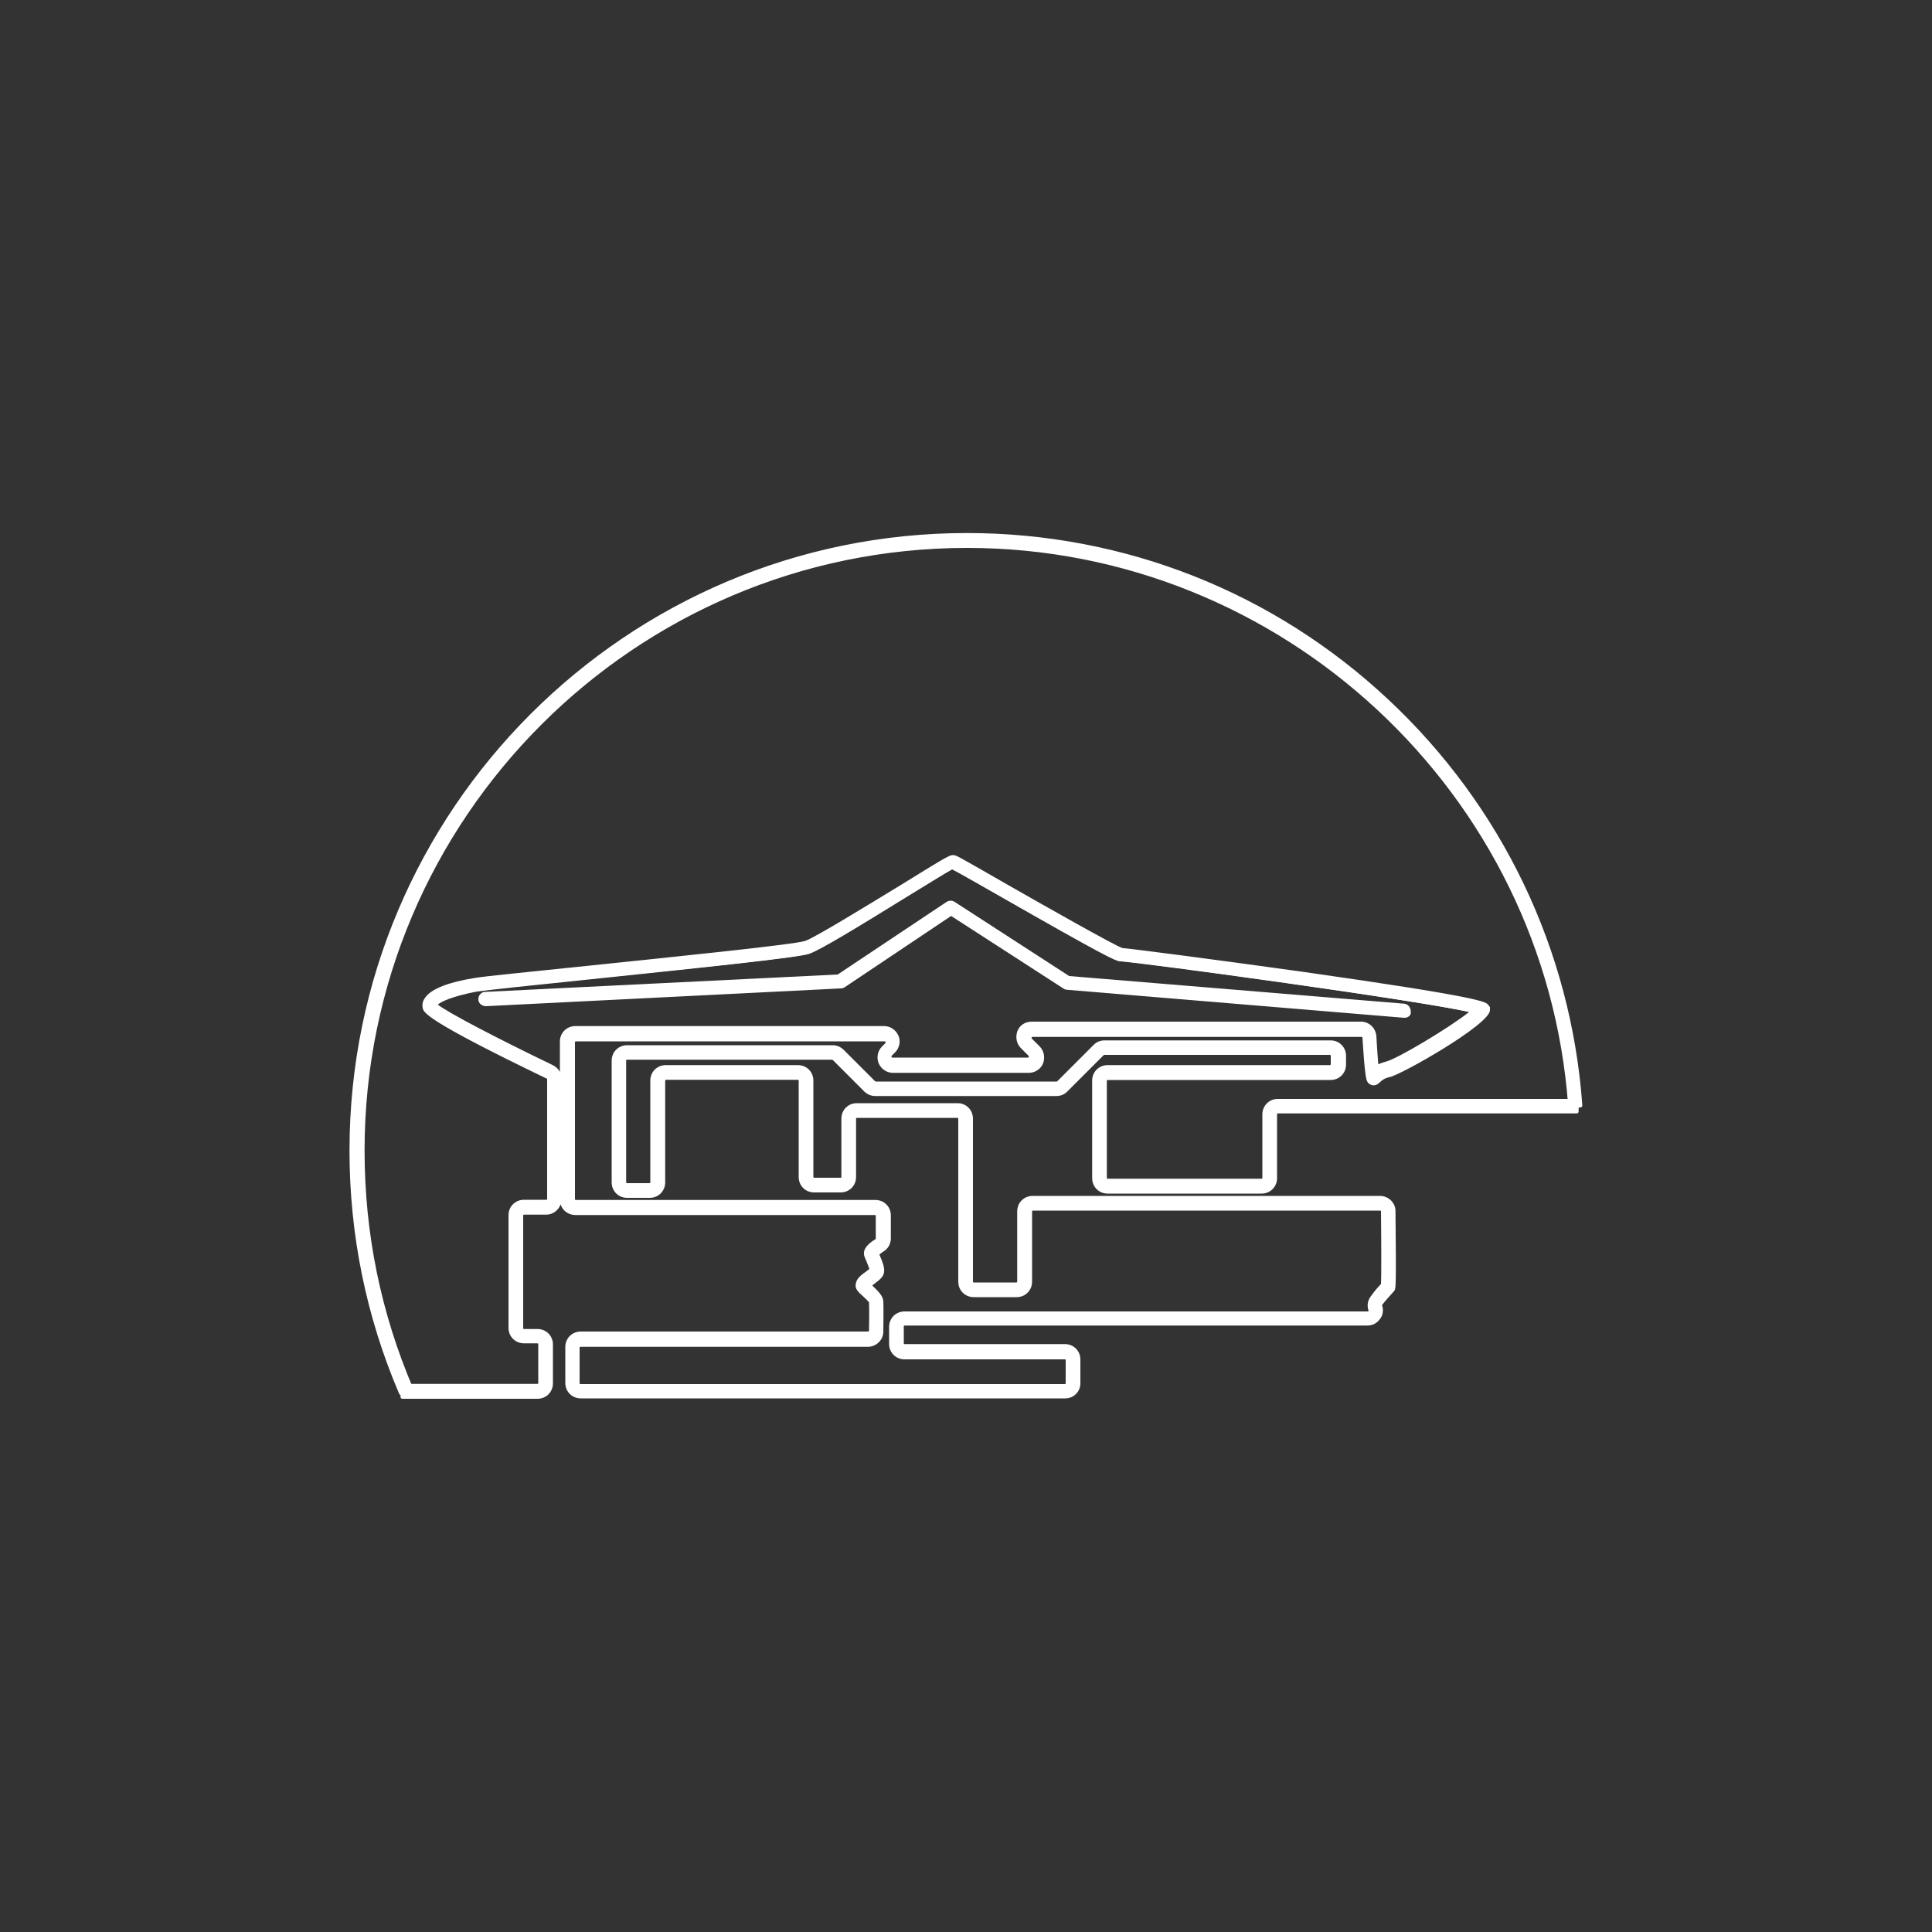 <?xml version="1.0" encoding="utf-8"?>
<!-- Generator: Adobe Illustrator 25.4.1, SVG Export Plug-In . SVG Version: 6.00 Build 0)  -->
<svg version="1.1" id="Layer_1" xmlns="http://www.w3.org/2000/svg" xmlns:xlink="http://www.w3.org/1999/xlink" x="0px" y="0px"
	 viewBox="0 0 1000 1000" style="enable-background:new 0 0 1000 1000;" xml:space="preserve">
<rect x="0" y="0" width="1000" height="1000" fill="#333333" stroke="none"/>
<style type="text/css">
	.st0{fill:#FFFFFF;}
</style>
<g>
	<g>
		<g>
			<path class="st0" d="M551.4,722.8H300.6c-3.9,0-7-3.1-7-7v-18.6c0-3.9,3.1-7,7-7h148.8c0.8,0,1.4-0.6,1.4-1.4
				c0.2-12.7,0-14.7,0-15.1c-0.4-0.8-2.9-3.3-4.1-4.5c-0.6-0.6-1.2-1-1.6-1.6c-0.8-0.8-1.2-2-1.2-2.9c0.2-2.3,2.5-4.1,4.9-6.1
				c0.8-0.6,1.8-1.4,2.3-1.8c-0.2-1.2-1.2-3.7-1.8-4.7c-0.4-1-0.8-1.8-1-2.3c-1-3.1,2.3-5.7,5.3-7.6c0.4-0.2,0.6-0.8,0.6-1.2v-11.7
				c0-0.8-0.6-1.4-1.4-1.4H297.8c-3.9,0-7-3.1-7-7v-81.3c0-3.9,3.1-7,7-7h159.8c2.9,0,5.5,1.8,6.5,4.3c1.2,2.5,0.6,5.7-1.6,7.6
				l-1.6,1.6c-0.6,0.6-0.4,1.4-0.4,1.6c0,0.2,0.4,1,1.4,1h70.3c1,0,1.2-0.6,1.4-1c0.2-0.2,0.4-1-0.4-1.6l-3.9-3.9
				c-2-2-2.5-5.1-1.6-7.6c1.2-2.5,3.7-4.3,6.5-4.3h170.4c3.7,0,6.9,2.9,7,6.7c0.2,4.3,0.8,11.7,1.2,16.3c1.2-0.8,2.9-1.6,5.1-2
				c6.3-1.4,36.6-20,45-27c-23.7-5.9-173.3-26.4-182.7-26.8c-2.3,0-12.1-5.1-63.1-34.1c-10.8-6.1-21-11.9-24.1-13.7
				c-3.3,1.8-13.9,8.4-24.5,14.7c-24.9,15.5-44.4,27.2-49.9,29.2c-5.9,2-53.1,6.9-114,13.1c-28.4,2.9-52.9,5.5-58.4,6.3
				c-13.3,2.2-19.8,5.3-21.1,7.2l-0.2,0.2c3.7,3.5,28.2,16.6,60.5,32.1c2.3,1.2,3.9,3.5,3.9,6.3v61.7c0,3.9-3.1,7-7,7h-11.6
				c-0.8,0-1.4,0.6-1.4,1.4V687c0,0.8,0.6,1.4,1.4,1.4h7c3.9,0,7,3.1,7,7v20.2c0,3.9-3.1,7-7,7h-69.9v-5.3h69.9
				c0.8,0,1.4-0.6,1.4-1.4v-20.2c0-0.8-0.6-1.4-1.4-1.4h-7c-3.9,0-7-3.1-7-7V629c0-3.9,3.1-7,7-7h11.6c0.8,0,1.4-0.6,1.4-1.4v-61.9
				c0-0.6-0.4-1-0.8-1.4c-62.7-30.2-63.2-34.1-63.6-35.8c-0.4-1.6,0-3.3,1.2-4.7c3.7-5.3,15.7-8,24.9-9.6c5.7-0.8,30.2-3.3,58.5-6.3
				c45.2-4.7,107.1-11,112.8-12.9c5.3-1.8,30.4-17.2,48.8-28.6c26-16.1,26.2-16.1,27.8-15.9c1,0.2,1.2,0.2,26.4,14.7
				c21.1,12.1,56.4,32.1,60.5,33.5c4.7,0.4,50.5,6.3,93.6,12.3c92,13.1,94.2,15.5,95.4,16.6l0.8,1v1.4c-0.4,6.9-44.3,32.1-51.1,33.5
				c-3.1,0.8-4.5,2.2-5.3,2.9c-0.6,0.6-1.8,1.8-3.5,1.2c-2-0.6-2.2-2.2-2.5-4.7c-0.6-3.9-1.2-12.3-1.6-18.8c0-0.8-0.8-1.4-1.4-1.4
				H534.2c-1,0-1.2,0.6-1.4,1c-0.2,0.4-0.4,1,0.4,1.6l3.9,3.9c2,2,2.5,5.1,1.6,7.6c-1.2,2.5-3.7,4.3-6.5,4.3h-70.3
				c-2.9,0-5.5-1.8-6.5-4.3c-1.2-2.5-0.6-5.7,1.6-7.6l1.6-1.6c0.6-0.6,0.4-1.4,0.4-1.6c-0.2-0.2-0.4-1-1.4-1H297.8
				c-0.8,0-1.4,0.6-1.4,1.4v81.3c0,0.8,0.6,1.4,1.4,1.4h155.1c3.9,0,7,3.1,7,7V641c0,2.3-1.2,4.5-3.1,5.9c-1.6,1-2.3,1.8-2.7,2.2
				c0.2,0.4,0.4,0.8,0.4,1.2c1.4,3.1,2.3,5.7,2.2,7.8c-0.2,2.2-2.2,3.5-4.5,5.3c-0.6,0.4-1.6,1.2-2.2,1.8c0.2,0.2,0.2,0.2,0.4,0.4
				c3.3,3.1,5.7,5.5,5.9,7.8c0,0.4,0.2,1.8,0,15.7c0,3.9-3.1,6.9-7,6.9H300.4c-0.8,0-1.4,0.6-1.4,1.4v18.6c0,0.8,0.6,1.4,1.4,1.4
				h250.8c0.8,0,1.4-0.6,1.4-1.4v-11.9c0-0.8-0.6-1.4-1.4-1.4h-83c-3.9,0-7-3.1-7-7v-8.8c0-3.9,3.1-7,7-7h239.7c0.6,0,1-0.4,1.2-0.6
				c0.2-0.2,0.4-0.6,0.2-1.2c-0.8-2.2-0.4-4.3,1-6.1c2.3-3.3,4.3-5.5,5.5-6.5l0.2-0.2c0.2-3.3,0.2-17.6,0-38c0-0.8-0.6-1.4-1.4-1.4
				H534.8c-0.8,0-1.4,0.6-1.4,1.4v36.4c0,3.9-3.1,7-7,7h-22.1c-3.9,0-7-3.1-7-7v-84.4c0-0.8-0.6-1.4-1.4-1.4h-52.1
				c-0.8,0-1.4,0.6-1.4,1.4v30.2c0,3.9-3.1,7-7,7h-13.7c-3.9,0-7-3.1-7-7v-49.9c0-0.8-0.6-1.4-1.4-1.4h-68.3c-0.8,0-1.4,0.6-1.4,1.4
				V612c0,3.9-3.1,7-7,7h-11.7c-3.9,0-7-3.1-7-7V549c0-3.9,3.1-7,7-7H431c2,0,3.7,0.8,4.9,2l16.3,16.3c0.2,0.2,0.6,0.4,1,0.4h93.6
				c0.4,0,0.8-0.2,1-0.4l18.8-18.8c1.4-1.4,3.1-2,4.9-2h116.9c3.9,0,7,3.1,7,7v4.5c0,3.9-3.1,7-7,7H573.1c-0.8,0-1.4,0.6-1.4,1.4
				v50.3c0,0.8,0.6,1.4,1.4,1.4h79.7c0.8,0,1.4-0.6,1.4-1.4v-32.9c0-3.9,3.1-7,7-7h154.7v5.5H661.2c-0.8,0-1.4,0.6-1.4,1.4v33.1
				c0,3.9-3.1,7-7,7h-79.7c-3.9,0-7-3.1-7-7v-50.5c0-3.9,3.1-7,7-7h115.1c0.8,0,1.4-0.6,1.4-1.4v-4.5c0-0.8-0.6-1.4-1.4-1.4H571.4
				c-0.4,0-0.8,0.2-1,0.4L551.6,564c-1.4,1.4-3.1,2-4.9,2h-93.6c-2,0-3.7-0.8-4.9-2.2L432,547.6c-0.2-0.2-0.6-0.4-1-0.4H324.7
				c-0.8,0-1.4,0.6-1.4,1.4v63.1c0,0.8,0.6,1.4,1.4,1.4h11.7c0.8,0,1.4-0.6,1.4-1.4v-52.7c0-3.9,3.1-7,7-7h68.3c3.9,0,7,3.1,7,7
				v49.9c0,0.8,0.6,1.4,1.4,1.4h13.7c0.8,0,1.4-0.6,1.4-1.4v-30.2c0-3.9,3.1-7,7-7h52.1c3.9,0,7,3.1,7,7v84.4c0,0.8,0.6,1.4,1.4,1.4
				h22.1c0.8,0,1.4-0.6,1.4-1.4v-36.4c0-3.9,3.1-7,7-7h179.8c3.9,0,7,3.1,7,6.9c0.4,39.6,0.2,39.7-0.6,40.7
				c-0.2,0.4-0.6,0.8-1.2,1.4c-1,1.2-2.9,2.9-4.9,5.9c-0.2,0.4-0.4,0.6-0.2,1.2c0.6,2.2,0.4,4.3-1,6.3c-1.4,1.8-3.5,2.9-5.7,2.9
				H468.4c-0.8,0-1.4,0.6-1.4,1.4v8.8c0,0.8,0.6,1.4,1.4,1.4h83c3.9,0,7,3.1,7,7v11.9C558.4,719.7,555.3,722.8,551.4,722.8z
				 M765,521.9L765,521.9L765,521.9z M225,519.8L225,519.8z M580.4,491.6L580.4,491.6C580.6,491.6,580.4,491.6,580.4,491.6z
				 M494,448.9L494,448.9L494,448.9z"/>
			<path class="st0" d="M551.4,723.8H300.6c-4.5,0-8-3.5-8-8v-18.6c0-4.5,3.5-8,8-8h148.8c0.2,0,0.4-0.2,0.4-0.4
				c0.2-11.4,0-14.1,0-14.7c-0.4-0.6-1.6-1.8-3.9-3.9c-0.6-0.6-1.2-1-1.6-1.6c-1-1-1.6-2.3-1.4-3.7c0.2-2.9,2.7-4.9,5.3-6.7
				c0.6-0.4,1.2-1,1.8-1.4c-0.4-1.2-1.2-3.1-1.6-4.1c-0.4-1-0.8-1.8-1-2.5c-1.2-3.7,2.3-6.7,5.7-8.8c0.2,0,0.2-0.2,0.2-0.4v-11.7
				c0-0.2-0.2-0.4-0.4-0.4H297.8c-3.5,0-6.7-2.3-7.6-5.5c-1.2,3.1-4.1,5.3-7.4,5.3h-11.6c-0.2,0-0.4,0.2-0.4,0.4v58.4
				c0,0.2,0.2,0.4,0.4,0.4h7c4.5,0,8,3.5,8,8V716c0,4.5-3.5,8-8,8h-69.9c-0.6,0-1-0.4-1-1v-5.7c0-0.6,0.4-1,1-1h69.9
				c0.2,0,0.4-0.2,0.4-0.4v-20.2c0-0.2-0.2-0.4-0.4-0.4h-7c-4.5,0-8-3.5-8-8V629c0-4.5,3.5-8,8-8h11.6c0.2,0,0.4-0.2,0.4-0.4v-61.9
				c0-0.2,0-0.4-0.2-0.4c-63.1-30.4-63.8-34.3-64.2-36.6c-0.4-2,0-3.7,1.4-5.5c3.1-4.3,11.7-7.8,25.5-10c5.7-1,30.2-3.3,58.5-6.3
				c45.2-4.7,107.1-11,112.6-12.9c5.1-1.8,30.2-17.2,48.6-28.4c26.4-16.3,26.4-16.3,28.6-15.9c1.2,0.2,1.4,0.2,26.6,14.7
				c19.6,11.2,55.8,31.7,60.3,33.3c5.3,0.4,50.5,6.3,93.4,12.3c92.2,13.1,94.6,15.5,95.9,17l0.8,1c0.2,0.2,0.2,0.4,0.2,0.6v1.4
				c-0.6,7.6-45.6,33.1-51.9,34.5c-2.9,0.6-4.1,1.8-4.9,2.5c-0.6,0.6-2.2,2.3-4.5,1.6c-2.5-0.8-2.7-2.9-3.1-5.5
				c-0.6-3.9-1.2-12.5-1.6-19c0-0.2-0.2-0.4-0.4-0.4H534.4c0,0-0.4,0-0.4,0.4c-0.2,0.4,0,0.4,0.2,0.6l3.9,3.9
				c2.3,2.3,2.9,5.7,1.8,8.8c-1.2,2.9-4.1,4.9-7.4,4.9h-70.3c-3.3,0-6.1-2-7.4-4.9c-1.2-2.9-0.6-6.5,1.8-8.8l1.6-1.6
				c0,0,0.2-0.2,0.2-0.6c-0.2-0.4-0.4-0.4-0.4-0.4H298c-0.2,0-0.4,0.2-0.4,0.4v81.3c0,0.2,0.2,0.4,0.4,0.4h155.1c4.5,0,8,3.5,8,8
				V641c0,2.7-1.4,5.3-3.7,6.7c-1,0.6-1.6,1.2-2.2,1.6l0.2,0.6c1.4,3.3,2.5,6.1,2.2,8.4c-0.2,2.5-2.3,4.1-4.9,6.1
				c-0.4,0.2-0.8,0.6-1.2,1c3.3,3.1,5.5,5.5,5.7,8c0,0.4,0.2,1.8,0,15.9c0,4.3-3.7,7.8-8,7.8H300.4c-0.2,0-0.4,0.2-0.4,0.4V716
				c0,0.2,0.2,0.4,0.4,0.4h250.8c0.2,0,0.4-0.2,0.4-0.4V704c0-0.2-0.2-0.4-0.4-0.4h-83c-4.5,0-8-3.5-8-8v-8.8c0-4.5,3.5-8,8-8h239.7
				c0.2,0,0.4-0.2,0.4-0.2c0.2-0.2,0-0.4,0-0.4c-0.8-2.5-0.4-4.9,1-6.9c2.3-3.3,4.3-5.5,5.5-6.7c0.2-3.9,0.2-17.8,0-37.6
				c0-0.2-0.2-0.4-0.4-0.4H534.6c-0.2,0-0.4,0.2-0.4,0.4v36.4c0,4.5-3.5,8-8,8H504c-4.5,0-8-3.5-8-8v-84.4c0-0.2-0.2-0.4-0.4-0.4
				h-52.1c-0.2,0-0.4,0.2-0.4,0.4v30.2c0,4.5-3.5,8-8,8h-13.7c-4.5,0-8-3.5-8-8v-49.9c0-0.2-0.2-0.4-0.4-0.4h-68.3
				c-0.2,0-0.4,0.2-0.4,0.4V612c0,4.5-3.5,8-8,8h-11.7c-4.5,0-8-3.5-8-8V549c0-4.5,3.5-8,8-8h106.3c2.2,0,4.1,0.8,5.7,2.3l16.3,16.3
				c0,0,0.2,0.2,0.4,0.2h93.6c0.2,0,0.2,0,0.4-0.2l18.8-18.8c1.6-1.6,3.5-2.3,5.7-2.3h116.9c4.5,0,8,3.5,8,8v4.5c0,4.5-3.5,8-8,8
				H573.3c-0.2,0-0.4,0.2-0.4,0.4v50.3c0,0.2,0.2,0.4,0.4,0.4H653c0.2,0,0.4-0.2,0.4-0.4v-32.9c0-4.5,3.5-8,8-8h154.7
				c0.6,0,1,0.4,1,1v5.5c0,0.6-0.4,1-1,1H661.4c-0.2,0-0.4,0.2-0.4,0.4v33.1c0,4.5-3.5,8-8,8h-79.7c-4.5,0-8-3.5-8-8v-50.5
				c0-4.5,3.5-8,8-8h115.1c0.2,0,0.4-0.2,0.4-0.4v-4.5c0-0.2-0.2-0.4-0.4-0.4H571.6c-0.2,0-0.2,0-0.4,0.2l-18.8,18.8
				c-1.6,1.6-3.5,2.3-5.7,2.3h-93.6c-2.2,0-4.1-0.8-5.7-2.3l-16.3-16.3c0,0-0.2-0.2-0.4-0.2H324.5c-0.2,0-0.4,0.2-0.4,0.4v63.1
				c0,0.2,0.2,0.4,0.4,0.4h11.7c0.2,0,0.4-0.2,0.4-0.4v-52.7c0-4.5,3.5-8,8-8H413c4.5,0,8,3.5,8,8v49.9c0,0.2,0.2,0.4,0.4,0.4h13.7
				c0.2,0,0.4-0.2,0.4-0.4v-30.2c0-4.5,3.5-8,8-8h52.1c4.5,0,8,3.5,8,8v84.4c0,0.2,0.2,0.4,0.4,0.4h22.1c0.2,0,0.4-0.2,0.4-0.4
				v-36.4c0-4.5,3.5-8,8-8h179.8c4.3,0,8,3.5,8,7.8c0.4,39.7,0.2,40.1-0.6,41.3c-0.4,0.4-0.8,1-1.4,1.6c-1,1.2-2.7,2.9-4.9,5.7
				c0,0.2,0,0.2,0,0.4c0.8,2.3,0.4,5.1-1.2,7c-1.6,2.2-3.9,3.3-6.5,3.3H468.2c-0.2,0-0.4,0.2-0.4,0.4v8.8c0,0.2,0.2,0.4,0.4,0.4h83
				c4.5,0,8,3.5,8,8v11.9C559.4,720.3,555.7,723.8,551.4,723.8z M300.4,691.1c-3.3,0-6.1,2.7-6.1,6.1v18.6c0,3.3,2.7,6.1,6.1,6.1
				h250.8c3.3,0,6.1-2.7,6.1-6.1v-11.9c0-3.3-2.7-6.1-6.1-6.1h-83c-1.4,0-2.3-1.2-2.3-2.3v-8.8c0-1.4,1.2-2.3,2.3-2.3h239.7
				c2,0,3.7-1,4.9-2.5s1.4-3.5,0.8-5.3c-0.2-0.8-0.2-1.4,0.2-2.2c2.2-2.9,3.9-4.9,5.1-5.9c0.6-0.6,0.8-1,1.2-1.2
				c0.6-0.8,0.6-4.3,0.4-40.1c0-3.3-2.7-6.1-6.1-6.1H534.6c-3.3,0-6.1,2.7-6.1,6.1v36.4c0,1.4-1.2,2.3-2.3,2.3H504
				c-1.4,0-2.3-1.2-2.3-2.3v-84.4c0-3.3-2.7-6.1-6.1-6.1h-52.1c-3.3,0-6.1,2.7-6.1,6.1v30.2c0,1.4-1.2,2.3-2.3,2.3h-13.7
				c-1.4,0-2.3-1.2-2.3-2.3v-49.9c0-3.3-2.7-6.1-6.1-6.1h-68.3c-3.3,0-6.1,2.7-6.1,6.1V612c0,1.4-1.2,2.3-2.3,2.3h-11.7
				c-1.4,0-2.3-1.2-2.3-2.3V549c0-1.4,1.2-2.3,2.3-2.3h106.3c0.6,0,1.2,0.2,1.8,0.8l16.3,16.3c1.2,1.2,2.7,1.8,4.3,1.8h93.6
				c1.6,0,3.1-0.6,4.3-1.8l18.8-18.8c0.4-0.4,1-0.8,1.8-0.8h116.9c1.4,0,2.3,1.2,2.3,2.3v4.5c0,1.4-1.2,2.3-2.3,2.3H573.3
				c-3.3,0-6.1,2.7-6.1,6.1v50.3c0,3.3,2.7,6.1,6.1,6.1H653c3.3,0,6.1-2.7,6.1-6.1v-32.9c0-1.4,1.2-2.3,2.3-2.3h153.7v-3.5H661.4
				c-3.3,0-6.1,2.7-6.1,6.1v32.7c0,1.4-1.2,2.3-2.3,2.3h-79.7c-1.4,0-2.3-1.2-2.3-2.3v-50.5c0-1.4,1.2-2.3,2.3-2.3h115.1
				c3.3,0,6.1-2.7,6.1-6.1v-4.5c0-3.3-2.7-6.1-6.1-6.1H571.6c-1.6,0-3.1,0.6-4.3,1.8l-18.8,18.8c-0.4,0.4-1,0.8-1.8,0.8h-93.6
				c-0.6,0-1.2-0.2-1.8-0.8l-16.3-16.3c-1.2-1.2-2.7-1.8-4.3-1.8H324.5c-3.3,0-6.1,2.7-6.1,6.1v63.1c0,3.3,2.7,6.1,6.1,6.1h11.7
				c3.3,0,6.1-2.7,6.1-6.1v-52.7c0-1.4,1.2-2.3,2.3-2.3H413c1.4,0,2.3,1.2,2.3,2.3v49.9c0,3.3,2.7,6.1,6.1,6.1h13.7
				c3.3,0,6.1-2.7,6.1-6.1v-30.2c0-1.4,1.2-2.3,2.3-2.3h52.1c1.4,0,2.3,1.2,2.3,2.3v84.4c0,3.3,2.7,6.1,6.1,6.1h22.1
				c3.3,0,6.1-2.7,6.1-6.1v-36.4c0-1.4,1.2-2.3,2.3-2.3h179.8c1.4,0,2.3,1.2,2.3,2.3c0.2,20.4,0.2,34.7,0,38c0,0.2-0.2,0.4-0.2,0.6
				l-0.2,0.2c-1.2,1.2-3.1,3.3-5.5,6.5c-1.2,1.6-1.4,3.3-0.8,5.3c0.2,0.8,0.2,1.6-0.4,2.2c-0.2,0.4-0.8,1-2,1H468
				c-3.3,0-6.1,2.7-6.1,6.1v8.8c0,3.3,2.7,6.1,6.1,6.1h83c1.4,0,2.3,1.2,2.3,2.3v11.9c0,1.4-1.2,2.3-2.3,2.3H300.2
				c-1.4,0-2.3-1.2-2.3-2.3v-18.6c0-1.4,1.2-2.3,2.3-2.3H449c3.3,0,6.1-2.7,6.1-6.1c0-9.2,0-14.5,0-15.5c-0.2-2.2-2.3-4.3-5.5-7.2
				l-0.4-0.4c-0.2-0.2-0.4-0.4-0.4-0.8s0.2-0.6,0.4-0.8c0.6-0.6,1.6-1.2,2.2-1.8c2.3-1.8,3.9-2.9,4.1-4.7c0.2-2-0.8-4.3-2.2-7.4
				l-0.6-1.2c-0.2-0.4,0-0.8,0.2-1c0.4-0.4,1.2-1.2,2.9-2.2c1.8-1.2,2.7-2.9,2.7-5.1V629c0-3.3-2.7-6.1-6.1-6.1H297.4
				c-1.4,0-2.3-1.2-2.3-2.3v-81.3c0-1.4,1.2-2.3,2.3-2.3h159.8c1,0,2,0.6,2.3,1.6c0.4,1,0.2,2-0.6,2.7l-1.6,1.6
				c-1.8,1.8-2.2,4.3-1.4,6.7c1,2.3,3.1,3.7,5.5,3.7h70.3c2.5,0,4.7-1.4,5.5-3.7c1-2.3,0.4-4.9-1.4-6.7L532,539
				c-0.8-0.8-1-1.8-0.6-2.7c0.4-1,1.2-1.6,2.3-1.6h170.4c1.4,0,2.3,1,2.3,2.3c0.4,6.5,1,14.9,1.6,18.8c0.4,2.5,0.6,3.5,1.8,3.9
				c1.2,0.4,2-0.4,2.5-1c0.8-0.8,2.3-2.3,5.9-3.1c7.8-1.8,49.9-26.8,50.3-32.5v-1l-0.6-0.6c-1.4-1.6-13.5-4.9-94.8-16.3
				c-43.3-6.1-88.9-12.1-93.4-12.3l0,0l0,0c-0.2,0-0.4,0-0.6-0.2c-5.5-2.2-32.7-17.6-60.3-33.3c-24.3-13.9-25.3-14.3-26-14.5
				c-1.2-0.2-2.3,0.4-27.2,15.7c-18.4,11.4-43.5,26.8-49,28.6c-5.9,2-67.8,8.2-113,12.9c-28.4,2.9-52.9,5.5-58.5,6.3
				c-12.9,2-21.5,5.3-24.3,9c-1,1.2-1.2,2.5-1,3.9c0.4,2.2,7.4,8.4,63.1,35.2c0.8,0.4,1.4,1.2,1.4,2.2v61.7c0,1.4-1.2,2.3-2.3,2.3
				h-11.6c-3.3,0-6.1,2.7-6.1,6.1v58.4c0,3.3,2.7,6.1,6.1,6.1h7c1.4,0,2.3,1.2,2.3,2.3v20.2c0,1.4-1.2,2.3-2.3,2.3h-68.9v3.5h68.9
				c3.3,0,6.1-2.7,6.1-6.1v-20.2c0-3.3-2.7-6.1-6.1-6.1h-7c-1.4,0-2.3-1.2-2.3-2.3v-58.4c0-1.4,1.2-2.3,2.3-2.3H282
				c3.3,0,6.1-2.7,6.1-6.1v-61.5c0-2.3-1.4-4.5-3.3-5.5c-32.5-15.7-57-28.6-60.7-32.3l-0.2-0.2c-0.2-0.2-0.4-0.4-0.4-0.8
				c0-0.6,0.4-1,1-1l0,0l0,0c2.2-2.2,8.8-5.1,21.3-7c5.5-0.8,30-3.3,58.4-6.3c61.1-6.3,108.1-11.2,113.8-13.1
				c5.3-1.8,24.9-13.7,49.7-29c10.4-6.5,21.1-13.1,24.5-14.9c0.2-0.2,0.6-0.2,1,0c3.1,1.6,13.3,7.4,24.1,13.5
				c46.4,26.4,60.3,34.1,62.7,34.1c9.2,0.4,159.2,20.8,182.9,26.8c0.4,0,0.6,0.4,0.8,0.8c0,0.4,0,0.8-0.4,1c-8,7-39,25.8-45.4,27.2
				c-1.8,0.4-3.3,1-4.7,1.8c-0.2,0.2-0.6,0.2-1,0s-0.6-0.4-0.6-0.8c-0.6-4.5-1-12.1-1.2-16.3c-0.2-3.1-2.7-5.7-6.1-5.7H533.8
				c-2.5,0-4.7,1.4-5.5,3.7c-0.8,2.3-0.4,4.9,1.4,6.7l3.9,3.9c0.8,0.8,1,1.8,0.6,2.7c-0.4,1-1.2,1.6-2.3,1.6h-70.3
				c-1,0-2-0.6-2.3-1.6s-0.2-2,0.6-2.7l1.6-1.6c1.8-1.8,2.2-4.3,1.4-6.7c-1-2.3-3.1-3.7-5.5-3.7H297.4c-3.3,0-6.1,2.7-6.1,6.1v81.3
				c0,3.3,2.7,6.1,6.1,6.1h155.1c1.4,0,2.3,1.2,2.3,2.3V641c0,0.8-0.4,1.6-1.2,2.2c-3.9,2.5-5.5,4.7-4.9,6.5c0.2,0.6,0.6,1.4,1,2.3
				c0.8,2,1.6,3.9,1.8,5.1c0,0.4,0,0.6-0.2,0.8c-0.6,0.6-1.6,1.4-2.3,2c-2.3,1.8-4.5,3.3-4.5,5.3c0,0.8,0.2,1.6,0.8,2.2
				c0.4,0.4,1,1,1.6,1.6c2.9,2.7,4.1,4.1,4.3,4.9v0.2c0,0.4,0.2,2.7,0,15.1c0,1.4-1.2,2.3-2.3,2.3H300.4V691.1z M226.6,520
				c5.3,4.1,29.4,16.8,59.5,31.3c1.6,0.8,2.9,2,3.7,3.5v-15.7c0-4.5,3.5-8,8-8h159.8c3.3,0,6.1,2,7.4,4.9s0.6,6.5-1.8,8.8l-1.6,1.6
				c0,0-0.2,0.2-0.2,0.6c0.2,0.4,0.4,0.4,0.4,0.4h70.3c0,0,0.4,0,0.4-0.4c0-0.4,0-0.4-0.2-0.6l-3.9-3.9c-2.3-2.3-2.9-5.7-1.8-8.8
				c1.2-3.1,4.1-4.9,7.4-4.9h170.4c4.3,0,7.6,3.3,8,7.4c0.2,3.7,0.6,10.2,1,14.7c1.2-0.6,2.5-1,3.9-1.4c5.5-1.2,32.7-17.4,43.1-25.7
				c-28.8-6.5-171.7-25.8-180.5-26.2l0,0c-2.3,0-8.8-3.1-63.4-34.3c-10.4-5.9-20.2-11.6-23.7-13.3c-3.7,2-13.9,8.4-23.9,14.5
				c-25.1,15.5-44.6,27.4-50.1,29.2c-5.9,2-53.1,6.9-114.2,13.3c-28.4,2.9-52.9,5.5-58.2,6.3C234.2,515.7,228.3,518.4,226.6,520z"/>
		</g>
		<g>
			<path class="st0" d="M207.6,721.1c-17-39.7-25.7-81.8-25.7-125.5c0-175.6,142.9-318.6,318.6-318.6c81.1,0,158.2,30.4,217.3,85.8
				c58.9,55,94.6,129.4,100.3,209.5l-5.5,0.4c-11.7-162.5-148.8-290-312.1-290C328,282.7,187.6,423,187.6,595.6
				c0,42.9,8.4,84.2,25.3,123.4L207.6,721.1z"/>
			<path class="st0" d="M207.6,722c-0.2,0-0.2,0-0.4,0c-0.2,0-0.4-0.2-0.6-0.6c-17-39.7-25.7-82.2-25.7-125.9
				c0-176.2,143.3-319.6,319.6-319.6c81.3,0,158.6,30.5,217.9,86c59.1,55.2,94.8,129.8,100.6,210.1c0,0.2,0,0.6-0.2,0.8
				c-0.2,0.2-0.4,0.4-0.6,0.4l-5.5,0.4c-0.6,0-1-0.4-1-1c-11.7-162.1-148.4-289-311.1-289c-171.9,0-311.9,140-311.9,311.9
				c0,42.7,8.4,84,25.1,123c0.2,0.2,0.2,0.6,0,0.8c-0.2,0.2-0.2,0.4-0.6,0.6l-5.1,2.2C207.8,722,207.6,722,207.6,722z M500.3,278.1
				c-175.1,0-317.6,142.4-317.6,317.6c0,43.1,8.4,84.8,25.3,124.1l3.3-1.4c-16.4-38.8-24.9-80.1-24.9-122.8
				c0-173.1,140.8-313.9,313.9-313.9c163.5,0,300.8,127.3,313.1,290l3.5-0.2c-6.1-79.5-41.5-153.3-99.9-207.8
				C658.1,308.5,581.2,278.1,500.3,278.1z"/>
		</g>
	</g>
	<g>
		<path class="st0" d="M727,525.8h-0.2l-174.3-14.5c-0.4,0-1-0.2-1.4-0.4l-58.7-38l-55.8,37.2c-0.4,0.2-1,0.4-1.4,0.4l-183.7,9.2
			c-1.6,0-2.7-1.2-2.9-2.5c0-1.6,1.2-2.7,2.5-2.9l182.9-9l56.6-37.8c1-0.6,2.2-0.6,3.1,0l59.5,38.6l173.5,14.5
			c1.6,0.2,2.7,1.4,2.5,2.9C729.8,524.7,728.4,525.8,727,525.8z"/>
		<path class="st0" d="M727,526.8L727,526.8c-0.2,0-0.2,0-0.4,0l-174.3-14.5c-0.6,0-1.2-0.2-1.8-0.6l-58.2-37.6L437.2,511
			c-0.6,0.4-1.2,0.6-2,0.6l-183.7,9.2c-1,0-2-0.4-2.7-1c-0.8-0.6-1.2-1.6-1.2-2.5s0.2-2,1-2.7c0.6-0.8,1.6-1.2,2.5-1.2l182.5-9
			l56.4-37.6c1.2-0.8,2.9-0.8,4.1,0l59.3,38.4l173.3,14.3c2.2,0.2,3.5,2,3.5,4.1C730.6,525.3,729,526.8,727,526.8z M492.7,472
			c0.2,0,0.4,0,0.6,0.2l58.7,38c0.2,0.2,0.6,0.2,0.8,0.2L727,524.9l0.2,1v-1c1,0,1.8-0.8,1.8-1.6c0-1-0.6-1.8-1.6-2l-173.5-14.5
			c-0.2,0-0.4,0-0.4-0.2L494,468.1c-0.6-0.4-1.4-0.4-2,0l-56.6,37.8c-0.2,0.2-0.4,0.2-0.6,0.2l-182.9,9c-0.4,0-1,0.2-1.2,0.6
			c-0.4,0.4-0.4,0.8-0.4,1.4c0,0.4,0.2,1,0.6,1.2c0.4,0.4,0.8,0.4,1.4,0.4l183.7-9.2c0.4,0,0.6-0.2,1-0.4l55.8-37.2
			C492.3,472,492.5,472,492.7,472z"/>
	</g>
</g>
</svg>
